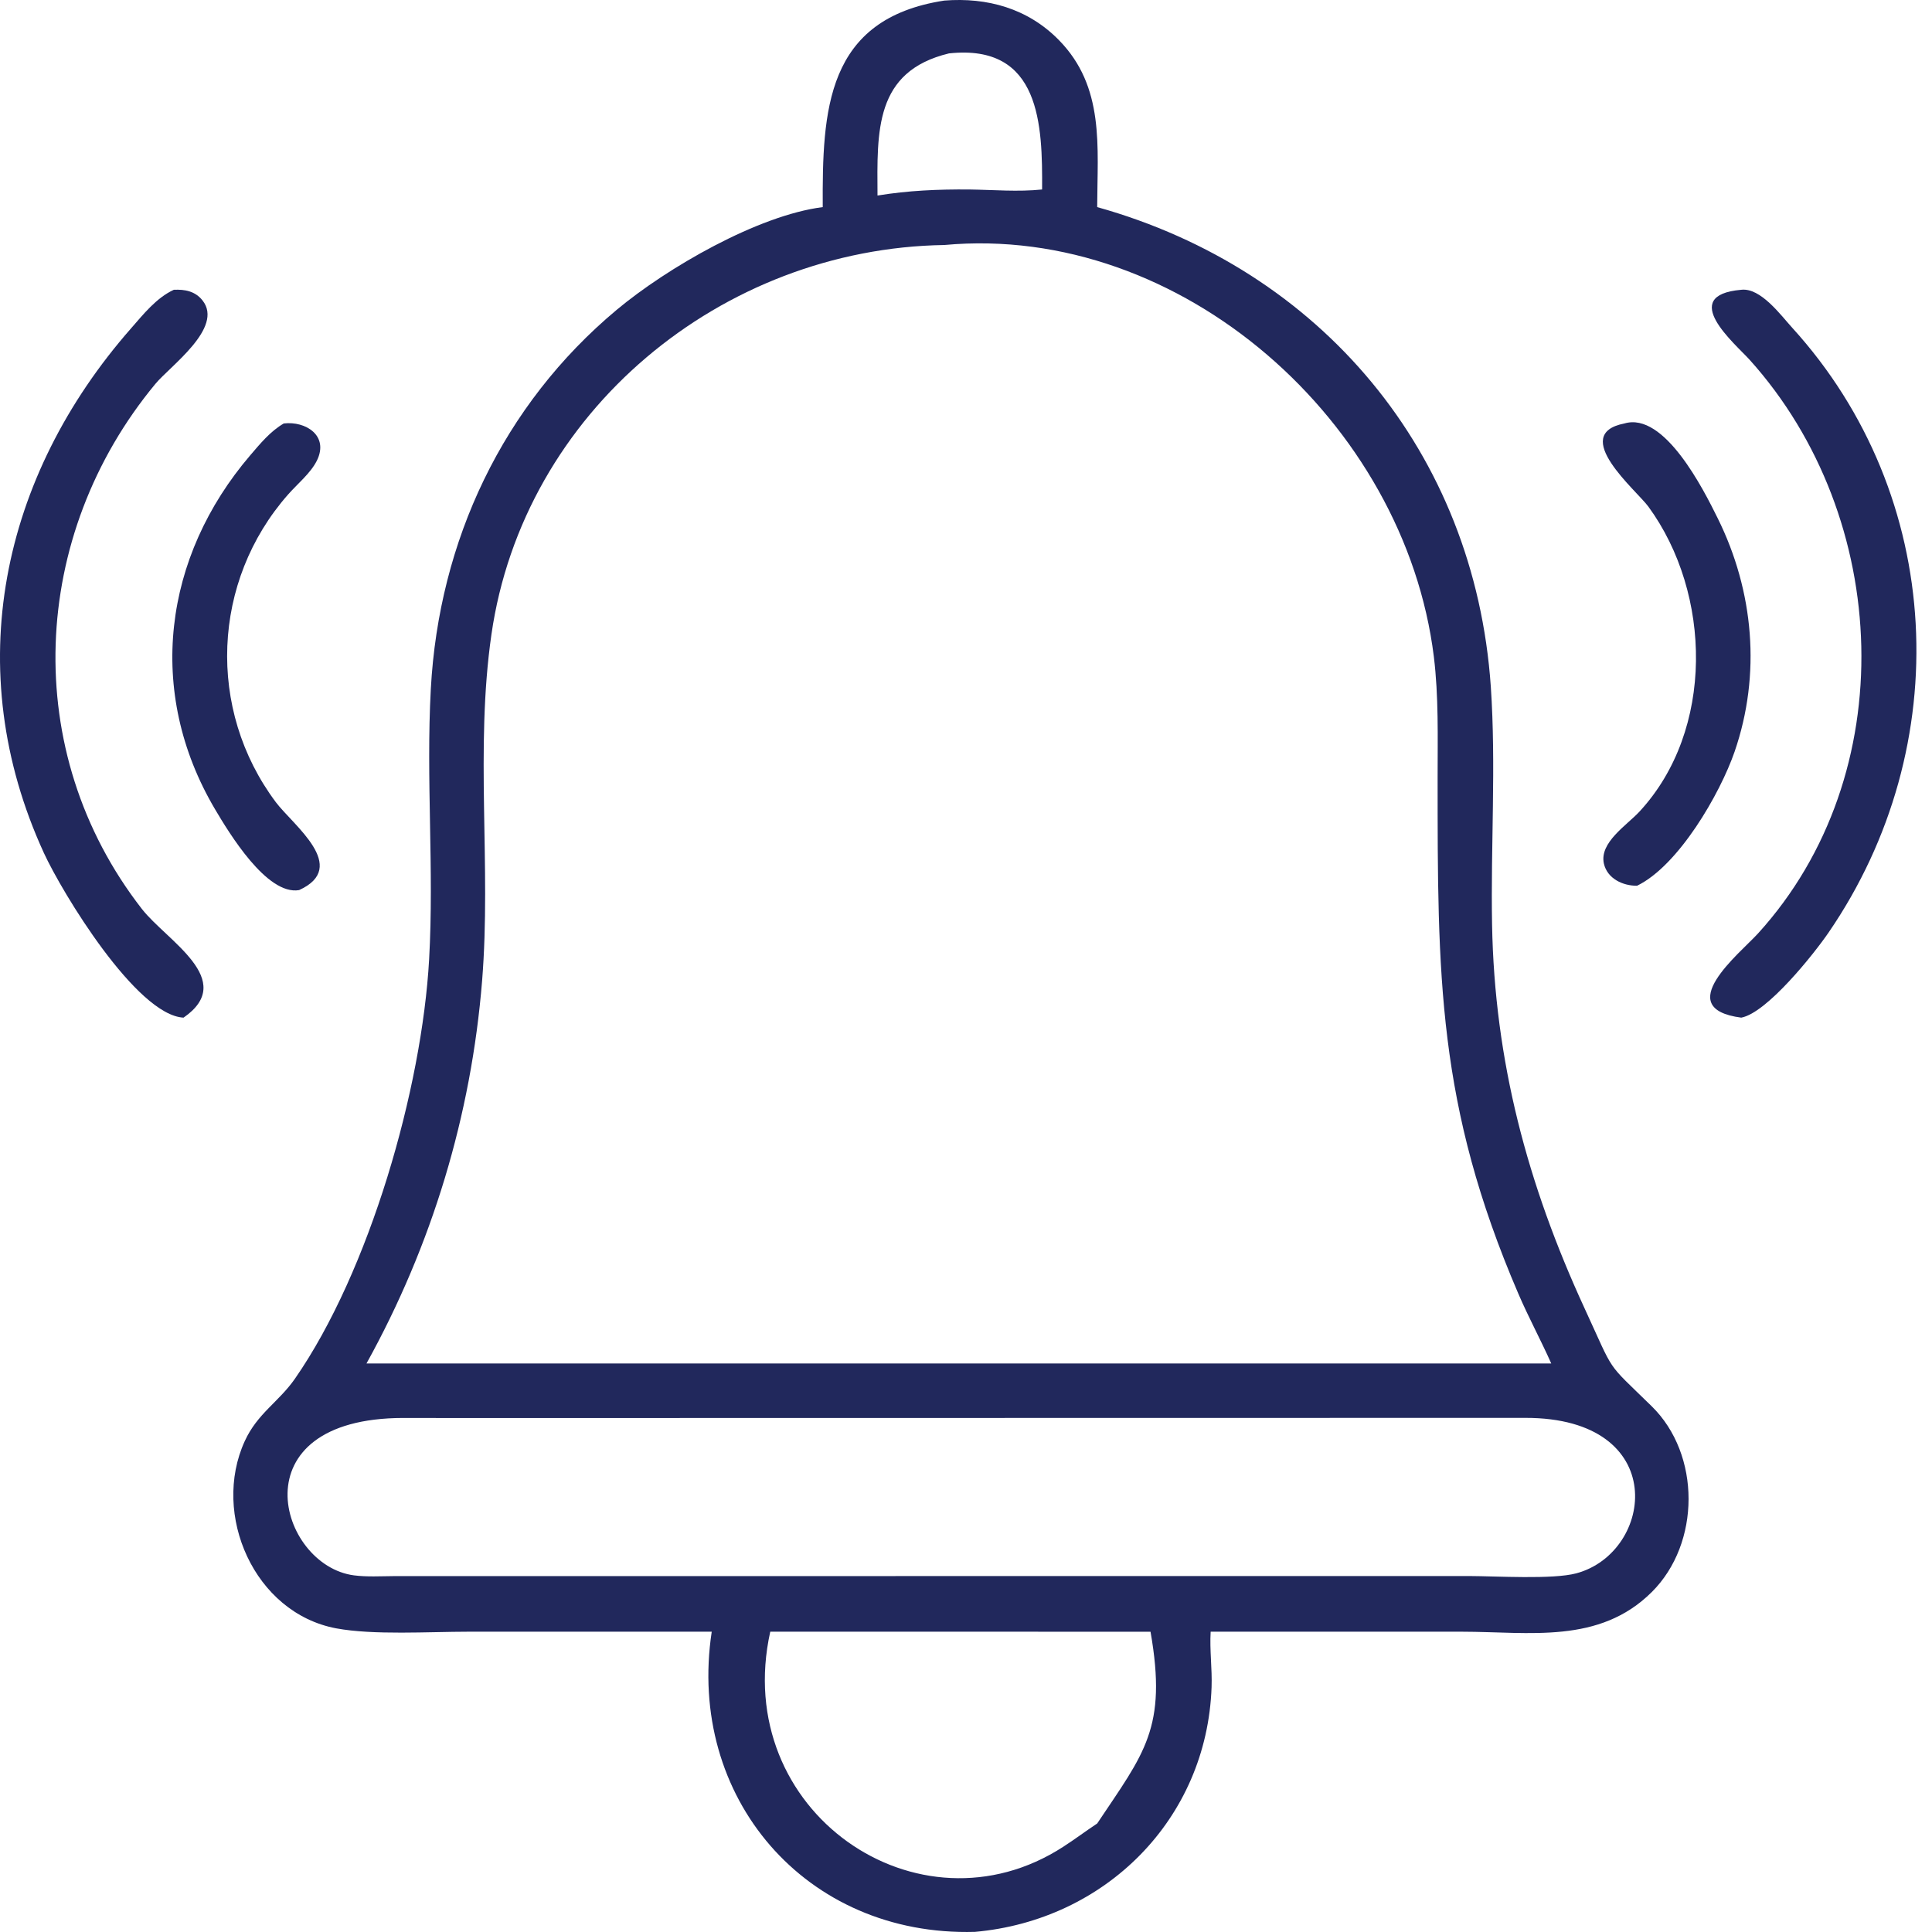 <svg width="92" height="92" viewBox="0 0 92 92" fill="none" xmlns="http://www.w3.org/2000/svg">
<path d="M39.178 9.862C39.158 5.274 39.314 0.894 44.968 0.027C47.013 -0.133 48.945 0.402 50.419 1.904C52.615 4.136 52.255 6.991 52.247 9.862C62.901 12.841 70.22 21.542 70.991 32.694C71.246 36.44 70.983 40.265 71.051 44.023C71.166 50.527 72.74 56.405 75.451 62.291C76.932 65.497 76.409 64.77 78.65 66.962C81.001 69.262 80.985 73.495 78.657 75.811C76.15 78.303 72.844 77.704 69.617 77.7H57.65C57.598 78.582 57.726 79.461 57.694 80.343C57.47 86.636 52.627 91.443 46.426 91.994C38.348 92.222 32.694 85.574 33.892 77.7H22.3C20.431 77.7 17.784 77.871 16.007 77.54C12.101 76.805 10.061 72.109 11.654 68.627C12.257 67.306 13.275 66.759 14.042 65.657C17.6 60.533 20.092 51.833 20.435 45.675C20.674 41.391 20.283 37.086 20.515 32.81C20.898 25.75 23.945 19.286 29.367 14.753C31.759 12.757 36.087 10.253 39.178 9.862ZM45.188 2.543C41.63 3.401 41.77 6.26 41.786 9.311C43.255 9.071 44.677 9.011 46.162 9.023C47.316 9.039 48.47 9.143 49.624 9.023C49.64 5.985 49.572 2.071 45.188 2.543ZM44.968 11.667C34.354 11.831 24.927 19.605 23.401 30.215C22.615 35.673 23.397 41.22 22.958 46.698C22.439 53.123 20.57 59.296 17.452 64.927H73.869C73.37 63.804 72.783 62.726 72.3 61.6C68.434 52.604 68.458 46.479 68.458 36.991C68.458 35.083 68.51 33.17 68.279 31.273C66.897 20.109 56.255 10.626 44.967 11.667L44.968 11.667ZM21.849 67.526L19.209 67.522C11.227 67.53 13.268 74.546 16.853 75.017C17.468 75.097 18.123 75.057 18.742 75.053L69.957 75.049C71.243 75.053 73.938 75.221 75.06 74.921C78.774 73.927 79.564 67.506 72.629 67.518L21.849 67.526ZM36.679 77.7C34.782 86.245 43.739 92.415 50.634 87.939C51.181 87.587 51.704 87.192 52.247 86.833C54.483 83.483 55.593 82.297 54.787 77.701L36.679 77.7Z" fill="#21285C"/>
<path d="M82.917 48.459C79.551 48.02 82.857 45.396 83.719 44.446C90.595 36.883 90.08 24.653 83.32 17.137C82.641 16.383 79.87 14.063 82.917 13.799C83.843 13.691 84.802 15.013 85.341 15.604C92.624 23.61 93.163 35.533 87.073 44.41C86.375 45.428 84.143 48.231 82.917 48.459Z" fill="#21285C"/>
<path d="M8.74 48.459C6.5 48.343 2.962 42.517 2.088 40.613C-1.929 31.86 0.063 22.676 6.237 15.64C6.828 14.965 7.447 14.182 8.277 13.799C8.804 13.775 9.295 13.863 9.647 14.31C10.665 15.608 8.101 17.433 7.407 18.271C1.425 25.479 0.922 35.793 6.76 43.288C7.934 44.794 11.328 46.67 8.74 48.459Z" fill="#21285C"/>
<path d="M77.956 42.178C77.281 42.186 76.535 41.839 76.375 41.12C76.155 40.114 77.473 39.295 78.072 38.645C81.654 34.775 81.518 28.263 78.495 24.126C77.936 23.359 74.71 20.68 77.353 20.165C79.258 19.598 81.127 23.323 81.797 24.681C83.514 28.151 83.87 32.112 82.6 35.794C81.909 37.794 79.937 41.216 77.956 42.178Z" fill="#21285C"/>
<path d="M14.243 42.386C12.702 42.645 10.901 39.651 10.238 38.533C6.924 32.922 7.791 26.509 11.915 21.682C12.395 21.123 12.87 20.54 13.513 20.165C14.555 20.041 15.677 20.744 15.09 21.934C14.79 22.537 14.155 23.048 13.712 23.555C10.091 27.668 9.827 33.785 13.137 38.202C13.952 39.288 16.663 41.284 14.243 42.386Z" fill="#21285C"/>
</svg>
